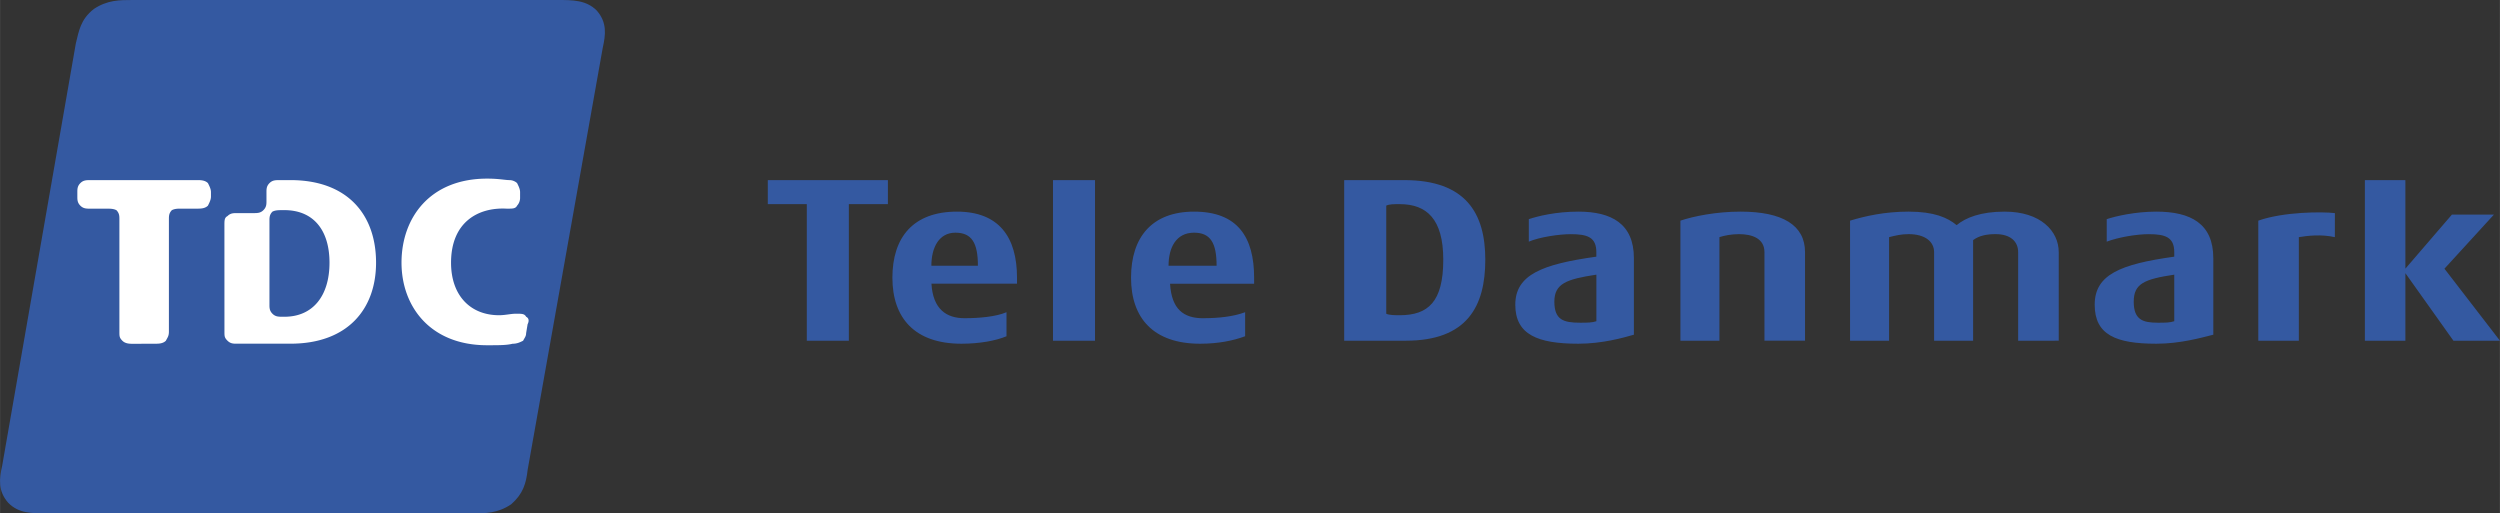 <?xml version="1.0" encoding="UTF-8" standalone="no"?>
<svg
   xmlns:dc="http://purl.org/dc/elements/1.1/"
   xmlns:cc="http://creativecommons.org/ns#"
   xmlns:rdf="http://www.w3.org/1999/02/22-rdf-syntax-ns#"
   xmlns:svg="http://www.w3.org/2000/svg"
   xmlns="http://www.w3.org/2000/svg"
   xmlns:sodipodi="http://sodipodi.sourceforge.net/DTD/sodipodi-0.dtd"
   xmlns:inkscape="http://www.inkscape.org/namespaces/inkscape"
   width="1000"
   height="205.357"
   viewBox="0 0 77.102 15.834"
   version="1.1"
   id="svg2078"
   sodipodi:docname="TDC_Tele_Danmark.svg"
   inkscape:version="0.92.4 (5da689c313, 2019-01-14)">
  <rect x="0" y="0" width="77.102" height="15.834" fill="#333333" stroke="none"/>
  <defs
     id="defs2082" />
  <sodipodi:namedview
     pagecolor="#ffffff"
     bordercolor="#666666"
     borderopacity="1"
     objecttolerance="10"
     gridtolerance="10"
     guidetolerance="10"
     inkscape:pageopacity="0"
     inkscape:pageshadow="2"
     inkscape:window-width="1920"
     inkscape:window-height="1017"
     id="namedview2080"
     showgrid="false"
     fit-margin-top="0"
     fit-margin-left="0"
     fit-margin-right="0"
     fit-margin-bottom="0"
     inkscape:zoom="0.3776"
     inkscape:cx="1586.0767"
     inkscape:cy="-314.2221"
     inkscape:window-x="1912"
     inkscape:window-y="-8"
     inkscape:window-maximized="1"
     inkscape:current-layer="svg2078" />
  <path
     style="clip-rule:evenodd;fill:#3459a1;fill-rule:evenodd;stroke-width:0.439"
     inkscape:connector-curvature="0"
     id="path2072"
     d="m 26.179,6.296 v 4.213 H 24.882 V 6.296 H 23.679 V 5.555 h 3.704 v 0.741 z m 3.565,3.518 c -0.555,0 -0.972,-0.278 -1.018,-1.065 h 2.639 V 8.564 c 0,-1.25 -0.555,-2.037 -1.852,-2.037 -1.343,0 -1.991,0.787 -1.991,2.037 0,1.25 0.694,2.037 2.13,2.037 0.556,0 1.065,-0.093 1.389,-0.231 V 9.629 C 30.716,9.768 30.206,9.814 29.743,9.814 Z M 29.465,7.176 c 0.509,0 0.694,0.324 0.694,1.019 h -1.435 c 0,-0.556 0.232,-1.019 0.741,-1.019 z m 7.639,2.639 c -0.602,0 -0.972,-0.278 -1.019,-1.065 h 2.593 V 8.564 c 0,-1.25 -0.509,-2.037 -1.852,-2.037 -1.296,0 -1.944,0.787 -1.944,2.037 0,1.25 0.694,2.037 2.13,2.037 0.556,0 1.019,-0.093 1.389,-0.231 V 9.629 C 38.03,9.768 37.567,9.814 37.104,9.814 Z M 36.827,7.176 c 0.509,0 0.694,0.324 0.694,1.019 h -1.482 c 0,-0.556 0.232,-1.019 0.787,-1.019 z M 32.475,5.555 h 1.296 v 4.953 h -1.296 z m 10.278,0.787 c 0.093,-0.046 0.231,-0.046 0.416,-0.046 0.834,0 1.343,0.463 1.343,1.713 0,1.296 -0.463,1.713 -1.343,1.713 -0.139,0 -0.324,0 -0.416,-0.046 z M 41.456,5.555 v 4.953 h 1.898 c 1.898,0 2.454,-1.064 2.454,-2.499 0,-1.435 -0.602,-2.454 -2.5,-2.454 h -1.852 z m 25.601,4.352 c -0.139,0.046 -0.278,0.046 -0.509,0.046 -0.464,0 -0.741,-0.093 -0.741,-0.649 0,-0.555 0.324,-0.694 1.25,-0.833 V 9.907 Z m 1.204,0.416 v -2.361 c 0,-1.065 -0.695,-1.435 -1.759,-1.435 -0.649,0 -1.25,0.139 -1.528,0.232 v 0.694 c 0.37,-0.139 0.925,-0.231 1.296,-0.231 0.51,0 0.787,0.093 0.787,0.556 V 7.916 c -1.667,0.232 -2.454,0.556 -2.454,1.482 0,0.925 0.649,1.203 1.899,1.203 0.74,0 1.388,-0.185 1.759,-0.278 z M 49.234,9.907 c -0.139,0.046 -0.278,0.046 -0.509,0.046 -0.51,0 -0.787,-0.093 -0.787,-0.649 0,-0.555 0.37,-0.694 1.296,-0.833 z m 1.157,0.416 v -2.361 c 0,-1.065 -0.695,-1.435 -1.713,-1.435 -0.695,0 -1.25,0.139 -1.528,0.232 v 0.694 c 0.324,-0.139 0.925,-0.231 1.296,-0.231 0.51,0 0.787,0.093 0.787,0.556 V 7.916 c -1.667,0.232 -2.5,0.556 -2.5,1.482 0,0.925 0.695,1.203 1.945,1.203 0.74,0 1.388,-0.185 1.712,-0.278 z m 4.027,0.185 V 7.777 c 0,-0.417 -0.37,-0.556 -0.787,-0.556 -0.232,0 -0.464,0.046 -0.602,0.093 v 3.194 H 51.826 V 6.805 c 0.417,-0.139 1.111,-0.278 1.853,-0.278 1.296,0 1.99,0.417 1.99,1.25 v 2.731 h -1.25 z m 7.824,0 V 7.777 c 0,-0.325 -0.231,-0.556 -0.695,-0.556 -0.278,0 -0.509,0.046 -0.694,0.185 v 3.102 H 59.65 V 7.777 c 0,-0.325 -0.278,-0.556 -0.787,-0.556 -0.231,0 -0.416,0.046 -0.602,0.093 v 3.194 H 57.058 V 6.805 c 0.463,-0.139 1.064,-0.278 1.805,-0.278 0.787,0 1.204,0.185 1.482,0.417 0.278,-0.231 0.741,-0.417 1.482,-0.417 1.11,0 1.667,0.602 1.667,1.25 v 2.731 H 62.242 Z m 9.768,-3.194 c -0.416,-0.093 -0.834,-0.046 -1.111,0 v 3.194 H 69.649 V 6.805 c 0.787,-0.278 1.991,-0.278 2.362,-0.232 z m 3.657,3.194 -1.482,-2.083 v 2.083 H 72.936 V 5.555 h 1.249 v 2.731 l 1.435,-1.667 h 1.296 L 75.39,8.287 77.102,10.508 Z M 1.457,15.833 c -0.509,0 -0.88,0 -1.204,-0.325 -0.324,-0.37 -0.278,-0.741 -0.185,-1.157 L 2.337,1.342 C 2.429,0.972 2.476,0.602 2.892,0.278 3.309,0 3.679,0 4.096,0 H 17.198 c 0.463,0 0.88,0 1.204,0.324 0.324,0.37 0.278,0.741 0.185,1.157 l -2.315,13.009 c -0.046,0.416 -0.139,0.741 -0.509,1.064 -0.417,0.279 -0.787,0.279 -1.204,0.279 H 1.457 Z" />
  <path
     style="clip-rule:evenodd;fill:#ffffff;fill-rule:evenodd;stroke-width:0.439"
     inkscape:connector-curvature="0"
     id="path2074"
     d="m 15.947,9.676 c 0.139,0 0.231,0 0.278,0.093 0.093,0.046 0.093,0.139 0.046,0.231 l -0.046,0.278 c 0,0.093 -0.046,0.139 -0.093,0.231 -0.093,0.046 -0.185,0.093 -0.324,0.093 -0.185,0.046 -0.417,0.046 -0.787,0.046 -1.759,0 -2.639,-1.203 -2.639,-2.546 0,-1.389 0.88,-2.593 2.639,-2.593 0.37,0 0.555,0.046 0.694,0.046 0.093,0 0.185,0.046 0.232,0.093 0.046,0.093 0.092,0.185 0.092,0.278 V 6.11 a 0.355,0.355 0 0 1 -0.092,0.232 c -0.046,0.093 -0.139,0.093 -0.278,0.093 h -0.046 c -0.88,-0.046 -1.713,0.417 -1.713,1.667 0,1.018 0.602,1.62 1.481,1.62 0.185,0 0.37,-0.046 0.509,-0.046 h 0.046 z M 4.791,10.601 c 0.093,0 0.232,0 0.324,-0.093 0.046,-0.093 0.093,-0.139 0.093,-0.278 V 6.759 c 0,-0.093 0,-0.185 0.093,-0.278 0.093,-0.046 0.185,-0.046 0.278,-0.046 h 0.509 c 0.093,0 0.232,0 0.324,-0.093 0.046,-0.093 0.093,-0.185 0.093,-0.278 V 5.926 c 0,-0.093 -0.046,-0.185 -0.093,-0.278 -0.093,-0.093 -0.232,-0.093 -0.324,-0.093 h -3.287 c -0.139,0 -0.231,0 -0.324,0.093 -0.093,0.093 -0.093,0.185 -0.093,0.278 v 0.139 c 0,0.093 0,0.185 0.093,0.278 0.093,0.093 0.185,0.093 0.324,0.093 h 0.509 c 0.093,0 0.185,0 0.278,0.046 0.093,0.093 0.093,0.185 0.093,0.278 v 3.472 c 0,0.139 0,0.185 0.093,0.278 0.093,0.093 0.232,0.093 0.324,0.093 z m 3.518,-1.203 c 0,0.093 0,0.185 0.093,0.278 0.093,0.093 0.185,0.093 0.324,0.093 h 0.046 c 0.88,0 1.389,-0.649 1.389,-1.667 0,-1.019 -0.509,-1.621 -1.389,-1.621 h -0.046 c -0.139,0 -0.232,0 -0.324,0.046 -0.093,0.093 -0.093,0.185 -0.093,0.278 z M 6.92,6.944 c 0,-0.139 0,-0.231 0.093,-0.278 0.093,-0.093 0.185,-0.093 0.278,-0.093 h 0.509 c 0.139,0 0.232,0 0.324,-0.093 0.093,-0.093 0.093,-0.185 0.093,-0.278 V 5.926 c 0,-0.093 0,-0.185 0.093,-0.278 0.093,-0.093 0.185,-0.093 0.324,-0.093 h 0.324 c 1.759,0 2.639,1.065 2.639,2.546 0,1.435 -0.88,2.499 -2.639,2.499 h -1.666 c -0.093,0 -0.185,0 -0.278,-0.093 -0.093,-0.093 -0.093,-0.139 -0.093,-0.278 z" />
</svg>
